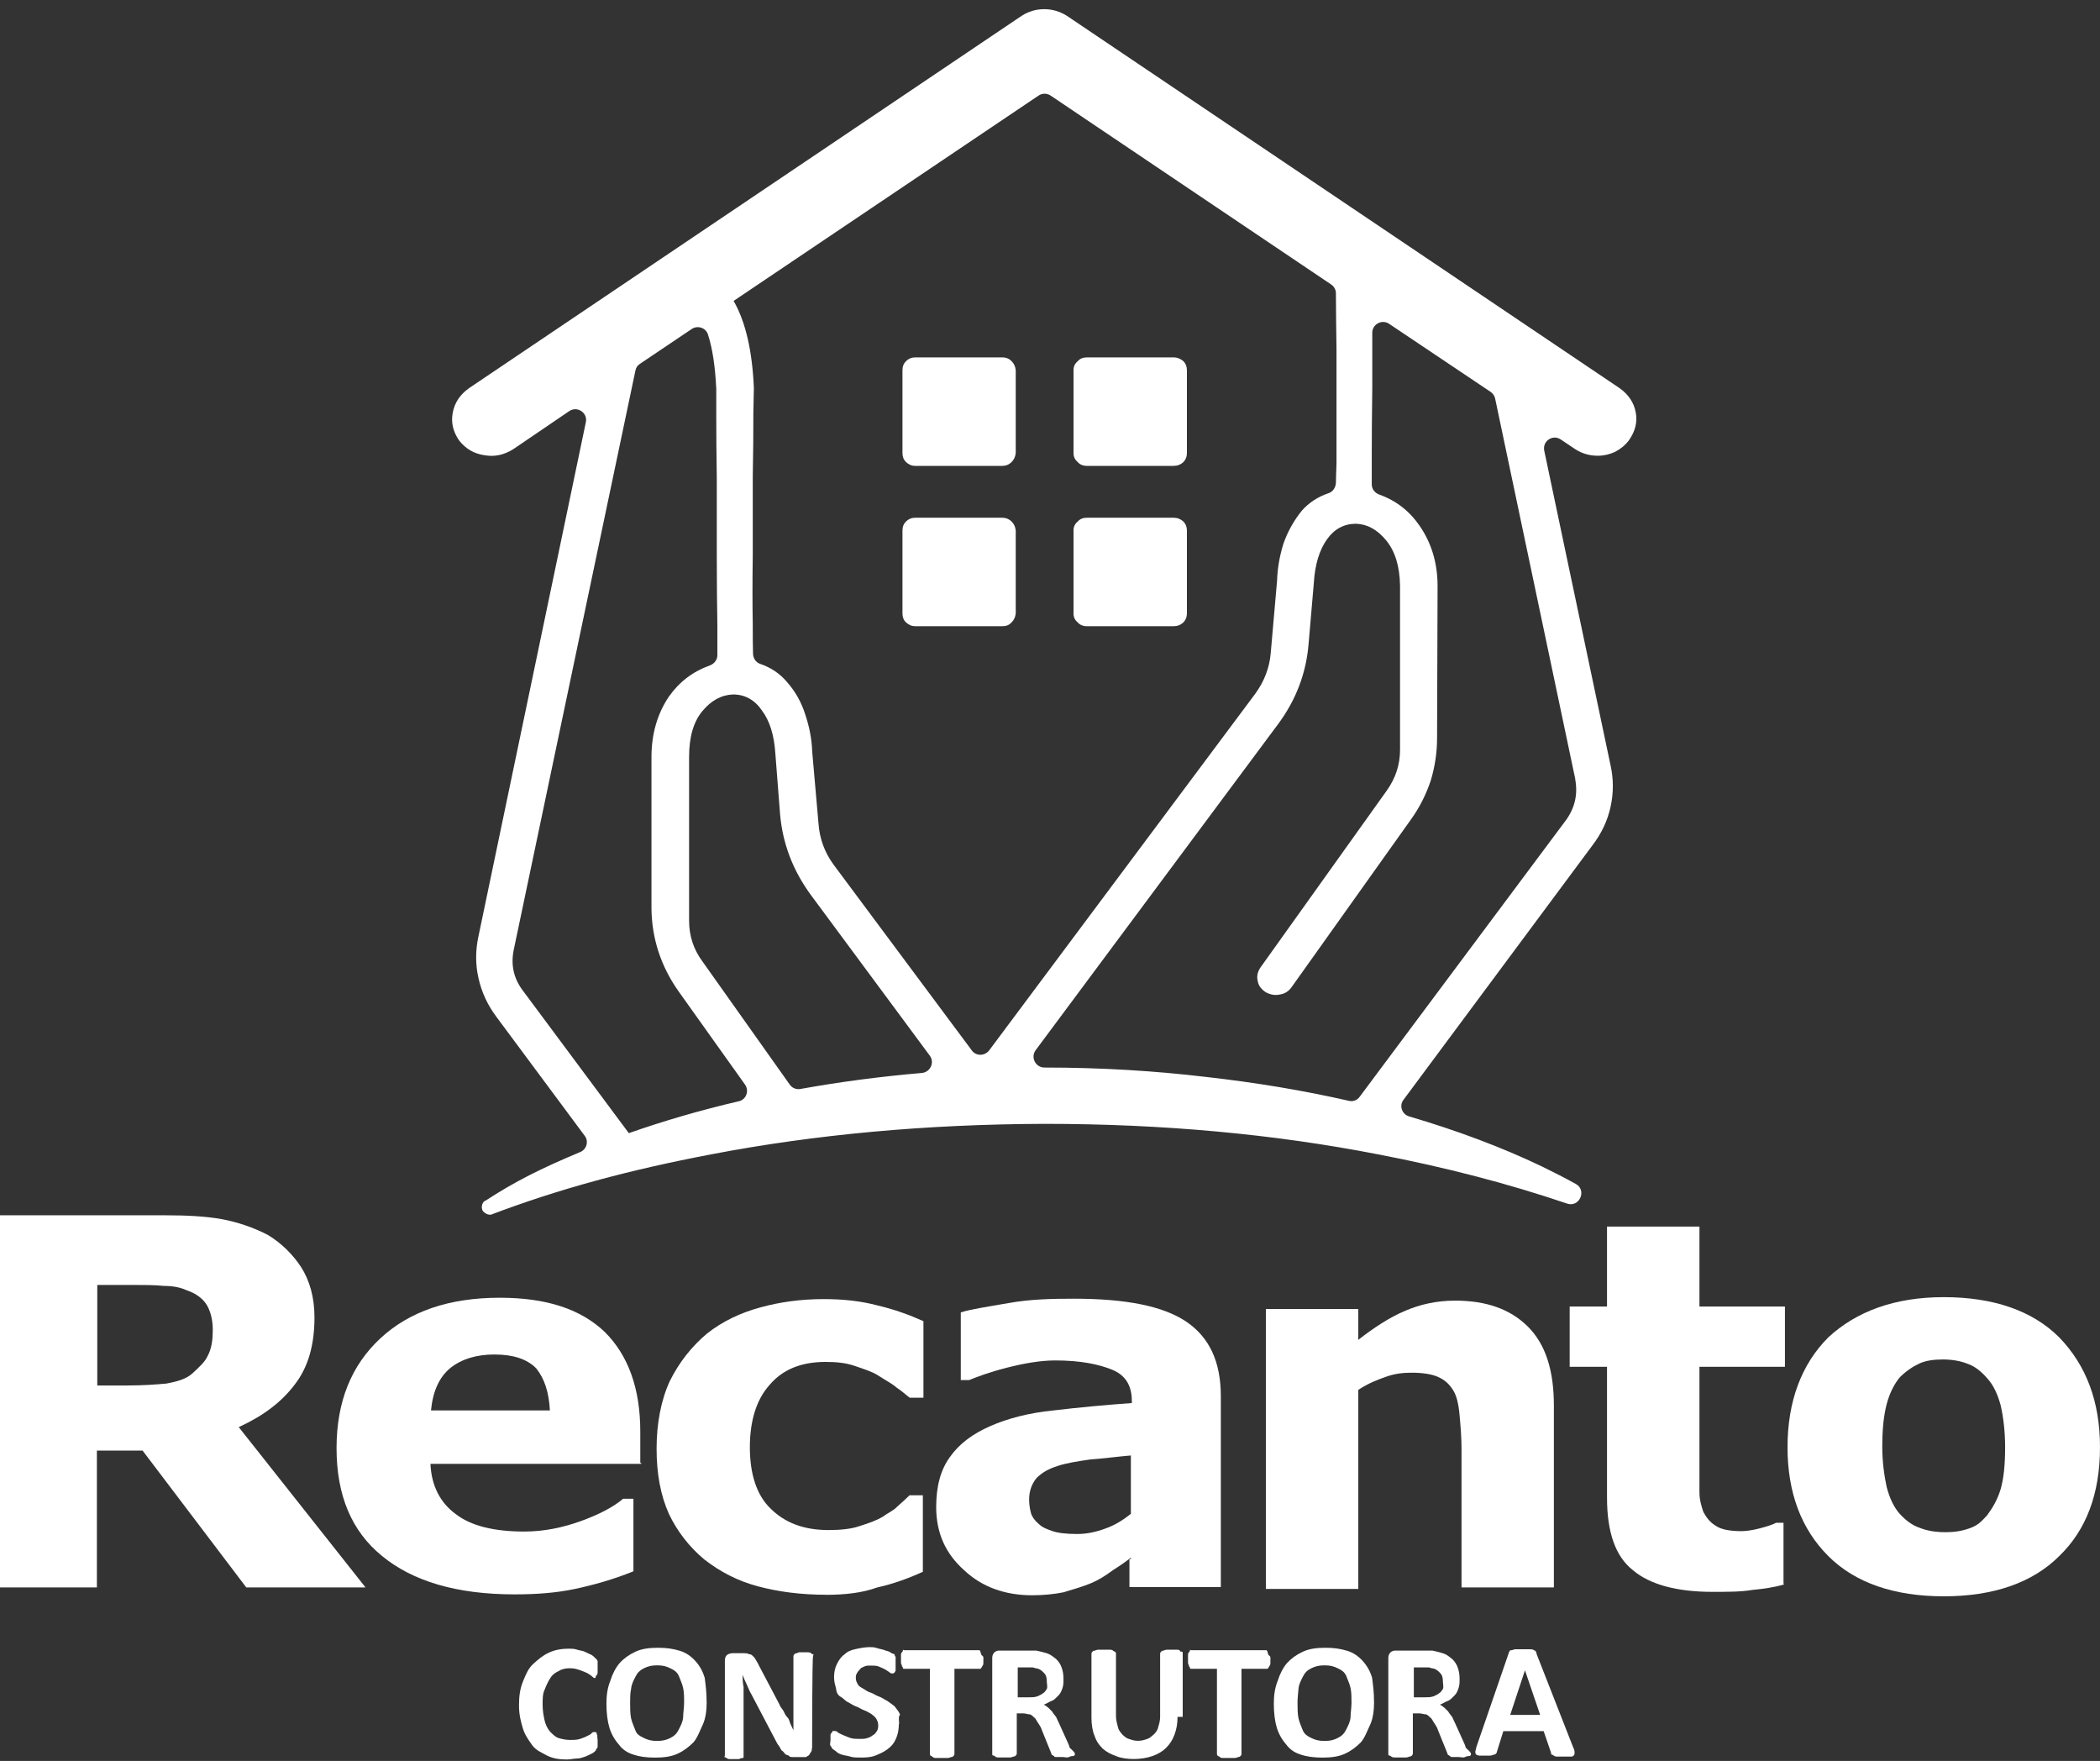 <svg xmlns="http://www.w3.org/2000/svg" width="198" height="166" viewBox="0 0 198 166" fill="none"><rect x="0" y="0" width="198" height="166" fill="#333333" stroke="none"/><g clip-path="url(#clip0_27_177)"><path d="M94.512 48.805H86.286C85.956 48.805 85.663 48.92 85.419 49.17C85.2 49.377 85.09 49.663 85.09 50.016V57.831C85.09 58.172 85.194 58.452 85.419 58.665C85.682 58.909 85.956 59.03 86.286 59.03H94.512C94.878 59.03 95.165 58.915 95.378 58.665C95.598 58.458 95.732 58.172 95.769 57.831V50.01C95.732 49.657 95.604 49.383 95.378 49.164C95.14 48.926 94.841 48.805 94.512 48.805Z" fill="white"></path><path d="M110.652 48.805H102.475C102.109 48.805 101.822 48.92 101.609 49.17C101.346 49.377 101.218 49.663 101.218 50.016V57.831C101.218 58.172 101.346 58.452 101.609 58.665C101.816 58.909 102.115 59.03 102.475 59.03H110.652C111.018 59.03 111.318 58.915 111.58 58.665C111.787 58.458 111.909 58.172 111.909 57.831V50.01C111.909 49.657 111.793 49.383 111.58 49.164C111.318 48.926 111.012 48.805 110.652 48.805Z" fill="white"></path><path d="M46.261 114.511C52.754 112.058 59.265 110.299 67.094 108.808C76.87 106.939 87.329 105.978 98.484 105.941C109.615 105.941 120.08 106.903 129.887 108.808C136.294 110.031 142.25 111.59 147.754 113.458C148.913 113.854 149.652 112.204 148.578 111.608C147.547 111.036 146.473 110.488 145.368 109.952C141.603 108.151 137.435 106.586 132.865 105.241C132.187 105.046 131.9 104.237 132.328 103.677L150.152 79.677C151 78.569 151.562 77.37 151.849 76.079C152.142 74.759 152.142 73.438 151.849 72.129L145.6 42.48C145.417 41.58 146.399 40.916 147.156 41.427L148.517 42.34C149.17 42.76 149.878 42.961 150.646 42.961C151.232 42.961 151.757 42.834 152.276 42.596C152.782 42.334 153.228 41.975 153.588 41.501C154.174 40.667 154.399 39.796 154.229 38.883C154.058 37.958 153.551 37.191 152.703 36.589L100.584 1.486C99.931 1.078 99.223 0.865 98.454 0.865C97.685 0.865 96.989 1.072 96.336 1.486L44.217 36.594C43.381 37.191 42.868 37.952 42.691 38.889C42.508 39.79 42.704 40.667 43.277 41.507C43.9 42.304 44.693 42.773 45.681 42.913C46.621 43.083 47.524 42.888 48.397 42.34L53.669 38.755C54.42 38.244 55.427 38.907 55.238 39.796L45.114 88.253C44.821 89.598 44.821 90.925 45.114 92.203C45.407 93.524 45.968 94.741 46.81 95.861L55.134 107.073C55.531 107.597 55.305 108.351 54.713 108.595C51.015 110.147 48.586 111.346 45.681 113.245M69.639 103.817C66.008 104.663 62.566 105.667 59.29 106.818L49.264 93.335C48.415 92.191 48.153 90.925 48.44 89.525L59.912 34.927C59.961 34.665 60.107 34.446 60.333 34.3L65.221 31.013C65.758 30.648 66.545 30.885 66.746 31.518C67.192 32.888 67.436 34.604 67.534 36.668V39.169C67.534 40.77 67.546 42.767 67.583 45.165V52.438C67.583 54.94 67.607 57.113 67.638 58.945V61.763C67.638 62.196 67.345 62.573 66.936 62.725C65.331 63.297 64.043 64.277 63.055 65.683C61.968 67.308 61.425 69.201 61.425 71.362V85.678C61.462 88.448 62.292 91.035 63.933 93.384L70.249 102.246C70.664 102.849 70.347 103.665 69.645 103.817H69.639ZM86.908 101.145C82.948 101.486 79.14 101.991 75.461 102.654C75.07 102.721 74.686 102.563 74.466 102.246L66.228 90.627C65.38 89.482 64.971 88.198 64.971 86.78V71.368C64.971 69.487 65.38 68.045 66.228 67.028C67.064 66.024 68.022 65.507 69.114 65.464C70.237 65.464 71.152 65.969 71.848 66.986C72.574 67.954 72.995 69.311 73.105 71.04L73.551 76.767C73.795 79.549 74.777 82.099 76.492 84.418L87.671 99.519C88.141 100.159 87.714 101.072 86.915 101.145H86.908ZM91.619 99.008L78.591 81.503C77.755 80.358 77.279 79.074 77.175 77.656L76.577 70.826C76.541 69.682 76.315 68.532 75.936 67.388C75.57 66.207 74.985 65.172 74.185 64.271C73.52 63.486 72.684 62.926 71.665 62.579C71.256 62.439 71.012 62.043 71 61.617C70.975 60.978 70.975 60.053 70.975 58.836C70.939 56.955 70.939 54.794 70.975 52.341V44.988C71.024 42.59 71.03 40.593 71.03 39.005C71.055 37.441 71.079 36.619 71.079 36.552C70.927 33.058 70.292 30.319 69.169 28.365L97.923 9.009C98.265 8.778 98.71 8.778 99.058 9.009L125.511 26.819C125.786 27.002 125.957 27.312 125.957 27.641C125.969 29.321 125.981 31.098 126.012 32.949V43.698C125.987 44.447 125.963 45.067 125.957 45.536C125.932 45.956 125.664 46.358 125.279 46.486C124.26 46.826 123.412 47.386 122.759 48.123C121.996 49.06 121.411 50.107 121.008 51.252C120.642 52.432 120.446 53.589 120.41 54.733L119.812 61.562C119.696 62.956 119.202 64.234 118.335 65.421L93.267 99.014C92.834 99.568 92.022 99.568 91.619 99.014V99.008ZM148.517 73.444C148.779 74.838 148.505 76.098 147.693 77.254L128.196 103.391C127.964 103.719 127.556 103.872 127.165 103.768C122.918 102.8 118.445 102.052 113.74 101.522C108.84 100.938 103.745 100.633 98.472 100.633C97.636 100.633 97.148 99.672 97.648 98.996L120.489 68.282C122.198 65.987 123.156 63.455 123.382 60.686L123.876 54.946C123.98 53.211 124.401 51.842 125.121 50.831C125.81 49.864 126.726 49.371 127.855 49.371C128.91 49.407 129.856 49.919 130.692 50.935C131.528 51.952 131.974 53.364 132.004 55.214V70.674C132.004 72.068 131.595 73.346 130.747 74.533L118.811 91.248C118.549 91.668 118.481 92.082 118.591 92.501C118.658 92.909 118.921 93.262 119.354 93.542C119.8 93.774 120.221 93.847 120.666 93.749C121.148 93.682 121.52 93.433 121.801 93.025L133.041 77.236C133.841 76.128 134.457 74.899 134.897 73.59C135.293 72.269 135.495 70.936 135.495 69.573L135.543 55.257C135.543 53.096 134.982 51.215 133.859 49.578C132.895 48.172 131.638 47.192 130.039 46.619C129.63 46.467 129.337 46.108 129.337 45.658V42.949C129.337 41.172 129.35 39.078 129.386 36.649V31.366C129.386 30.556 130.302 30.076 130.967 30.52L140.535 36.935C140.755 37.088 140.913 37.313 140.968 37.562L148.529 73.456L148.517 73.444Z" fill="white"></path><path d="M94.512 33.691H86.286C85.956 33.691 85.663 33.807 85.419 34.057C85.2 34.264 85.09 34.55 85.09 34.903V42.706C85.09 43.059 85.194 43.327 85.419 43.552C85.682 43.795 85.956 43.917 86.286 43.917H94.512C94.841 43.917 95.134 43.801 95.378 43.552C95.598 43.345 95.732 43.059 95.769 42.706V34.897C95.732 34.544 95.604 34.27 95.378 34.05C95.171 33.825 94.878 33.691 94.512 33.691Z" fill="white"></path><path d="M110.652 33.691H102.475C102.109 33.691 101.822 33.807 101.609 34.057C101.346 34.264 101.218 34.55 101.218 34.903V42.706C101.218 43.059 101.346 43.327 101.609 43.552C101.816 43.795 102.115 43.917 102.475 43.917H110.652C111.018 43.917 111.318 43.801 111.58 43.552C111.787 43.345 111.909 43.059 111.909 42.706V34.897C111.909 34.544 111.793 34.27 111.58 34.05C111.318 33.825 111.012 33.691 110.652 33.691Z" fill="white"></path><path d="M34.478 149.638H23.219L13.443 136.74H9.135V149.638H0V114.56H15.475C17.605 114.56 19.411 114.651 20.943 114.931C22.426 115.211 23.909 115.716 25.251 116.41C26.551 117.195 27.613 118.26 28.4 119.459C29.187 120.707 29.651 122.278 29.651 124.177C29.651 126.812 29.047 128.894 27.796 130.507C26.545 132.169 24.83 133.465 22.511 134.53L34.466 149.644L34.478 149.638ZM20.064 125.376C20.064 124.499 19.881 123.714 19.552 123.111C19.222 122.509 18.581 121.955 17.605 121.632C17.001 121.352 16.305 121.218 15.427 121.218C14.639 121.127 13.571 121.127 12.51 121.127H9.172V130.604H11.997C13.48 130.604 14.731 130.513 15.701 130.422C16.671 130.239 17.556 130.008 18.154 129.454C18.752 128.9 19.314 128.389 19.546 127.883C19.96 127.147 20.058 126.313 20.058 125.388L20.064 125.376Z" fill="white"></path><path d="M60.468 137.994H40.586C40.678 140.119 41.557 141.689 42.948 142.711C44.431 143.868 46.652 144.373 49.435 144.373C51.29 144.373 53.047 144.002 54.719 143.405C56.385 142.803 57.776 142.109 58.753 141.281H59.723V148.123C57.776 148.908 55.921 149.419 54.207 149.784C52.443 150.156 50.594 150.296 48.507 150.296C43.039 150.296 38.914 149.048 36.04 146.692C33.123 144.337 31.732 140.916 31.732 136.521C31.732 132.127 33.123 128.712 35.857 126.168C38.591 123.623 42.344 122.333 47.116 122.333C51.516 122.333 54.762 123.398 57.032 125.571C59.21 127.744 60.37 130.842 60.37 134.951V137.909H60.461V138L60.468 137.994ZM51.851 133.003C51.76 131.244 51.339 129.954 50.551 128.98C49.673 128.103 48.373 127.683 46.615 127.683C44.949 127.683 43.558 128.097 42.49 128.931C41.422 129.808 40.824 131.104 40.635 132.954H51.894V133.003H51.845H51.851Z" fill="white"></path><path d="M77.895 150.332C75.534 150.332 73.398 150.052 71.5 149.547C69.553 149.036 67.887 148.159 66.405 147.003C65.013 145.846 63.854 144.367 63.067 142.706C62.279 140.946 61.907 138.913 61.907 136.558C61.907 134.202 62.322 131.981 63.158 130.179C64.037 128.42 65.196 126.941 66.679 125.693C68.162 124.537 69.828 123.751 71.683 123.246C73.538 122.735 75.528 122.461 77.663 122.461C79.518 122.461 81.184 122.644 82.759 123.064C84.333 123.435 85.724 123.94 87.067 124.543V131.755H85.767C85.395 131.475 85.071 131.153 84.516 130.788C84.101 130.416 83.448 130.094 82.752 129.631C82.148 129.26 81.361 129.029 80.574 128.755C79.787 128.481 78.908 128.383 77.84 128.383C75.57 128.383 73.807 129.077 72.556 130.556C71.305 131.944 70.701 133.977 70.701 136.424C70.701 138.871 71.305 140.91 72.647 142.2C73.947 143.497 75.704 144.233 78.115 144.233C79.183 144.233 80.245 144.142 81.032 143.862C81.91 143.582 82.606 143.351 83.21 142.986C83.723 142.614 84.278 142.383 84.602 142.018C85.016 141.646 85.389 141.324 85.761 140.953H87.012V148.165C85.712 148.768 84.187 149.322 82.704 149.644C81.312 150.156 79.647 150.338 77.883 150.338L77.895 150.332Z" fill="white"></path><path d="M106.625 146.82C106.21 147.191 105.557 147.605 104.861 148.067C104.165 148.579 103.561 148.944 102.914 149.224C102.036 149.595 101.151 149.826 100.272 150.1C99.394 150.283 98.326 150.38 97.306 150.38C94.756 150.38 92.577 149.595 90.911 148.025C89.148 146.454 88.269 144.513 88.269 142.06C88.269 140.118 88.684 138.548 89.569 137.342C90.448 136.095 91.698 135.17 93.371 134.433C94.945 133.739 96.983 133.185 99.351 132.954C101.712 132.674 104.172 132.443 106.716 132.26V132.077C106.716 130.598 106.112 129.631 104.861 129.119C103.61 128.608 101.895 128.243 99.485 128.243C98.094 128.243 96.519 128.523 94.896 128.937C93.273 129.351 92.071 129.813 91.375 130.093H90.588V123.714C91.467 123.434 92.95 123.203 95.085 122.838C97.123 122.466 99.21 122.424 101.249 122.424C106.161 122.424 109.682 123.118 111.86 124.597C114.039 126.076 115.107 128.389 115.107 131.621V149.601H106.49V146.966H106.631V146.826L106.625 146.82ZM106.625 142.705V137.202C105.465 137.294 104.172 137.482 102.823 137.574C101.523 137.756 100.461 137.945 99.766 138.176C98.887 138.456 98.283 138.779 97.728 139.333C97.313 139.844 97.032 140.489 97.032 141.366C97.032 141.877 97.123 142.334 97.215 142.662C97.306 142.991 97.587 143.356 97.911 143.63C98.283 144.001 98.698 144.141 99.21 144.324C99.723 144.507 100.51 144.604 101.572 144.604C102.451 144.604 103.336 144.421 104.214 144.093C105.142 143.77 105.929 143.259 106.625 142.705Z" fill="white"></path><path d="M146.515 149.638H137.801V136.557C137.801 135.492 137.71 134.433 137.618 133.417C137.527 132.351 137.337 131.566 137.014 131.061C136.642 130.458 136.227 130.093 135.623 129.813C135.019 129.533 134.14 129.399 133.072 129.399C132.285 129.399 131.498 129.491 130.71 129.771C129.923 130.051 129.044 130.373 128.068 131.018V149.784H119.354V123.392H128.068V126.301C129.551 125.145 131.034 124.177 132.468 123.574C133.859 122.972 135.433 122.606 137.197 122.606C140.114 122.606 142.384 123.392 144.056 125.053C145.722 126.715 146.509 129.168 146.509 132.497V149.644L146.515 149.638Z" fill="white"></path><path d="M168.203 149.364C167.232 149.644 166.256 149.778 165.237 149.875C164.169 150.058 162.967 150.058 161.435 150.058C158.097 150.058 155.553 149.364 153.972 148.025C152.306 146.728 151.519 144.421 151.519 141.183V128.845H147.998V123.16H151.519V115.625H160.233V123.16H168.294V128.845H160.233V140.678C160.233 141.372 160.416 141.975 160.605 142.529C160.886 143.04 161.209 143.496 161.765 143.825C162.277 144.196 163.156 144.336 164.218 144.336C164.633 144.336 165.286 144.245 165.981 144.056C166.677 143.874 167.232 143.685 167.464 143.545H168.16V149.321H168.209V149.37L168.203 149.364Z" fill="white"></path><path d="M198 136.424C198 140.813 196.7 144.233 194.155 146.686C191.605 149.231 187.901 150.478 183.269 150.478C178.637 150.478 174.927 149.231 172.383 146.686C169.838 144.142 168.538 140.721 168.538 136.424C168.538 132.127 169.838 128.615 172.383 126.07C175.025 123.623 178.637 122.278 183.269 122.278C187.901 122.278 191.611 123.526 194.155 126.07C196.706 128.706 198 132.127 198 136.424ZM187.388 142.797C187.901 142.103 188.358 141.318 188.639 140.35C188.92 139.382 189.054 138.086 189.054 136.424C189.054 134.854 188.871 133.514 188.639 132.498C188.358 131.433 187.943 130.556 187.388 129.954C186.875 129.351 186.229 128.797 185.533 128.566C184.837 128.286 184.05 128.152 183.171 128.152C182.384 128.152 181.597 128.243 180.993 128.523C180.389 128.803 179.742 129.217 179.138 129.82C178.625 130.422 178.167 131.299 177.887 132.364C177.606 133.429 177.472 134.72 177.472 136.387C177.472 137.775 177.655 139.114 177.887 140.179C178.167 141.245 178.582 142.121 179.138 142.724C179.693 143.326 180.297 143.789 180.993 144.02C181.688 144.3 182.476 144.434 183.446 144.434C184.233 144.434 184.929 144.343 185.716 144.063C186.503 143.783 186.827 143.418 187.382 142.815L187.388 142.797Z" fill="white"></path><path d="M56.348 164.016V164.661C56.348 164.722 56.318 164.783 56.257 164.843C56.196 164.904 56.165 164.965 56.165 165.026C56.074 165.117 55.982 165.209 55.793 165.306C55.61 165.397 55.421 165.489 55.189 165.586C54.908 165.677 54.676 165.769 54.402 165.769C54.127 165.769 53.798 165.86 53.431 165.86C52.736 165.86 52.132 165.769 51.576 165.489C51.064 165.209 50.508 164.977 50.185 164.521C49.862 164.064 49.489 163.553 49.306 162.95C49.123 162.348 48.934 161.654 48.934 160.777C48.934 159.901 49.026 159.207 49.306 158.513C49.587 157.819 49.819 157.265 50.277 156.852C50.734 156.438 51.155 156.066 51.759 155.786C52.364 155.506 53.01 155.415 53.614 155.415C53.895 155.415 54.127 155.415 54.402 155.506C54.682 155.598 54.914 155.598 55.097 155.689C55.28 155.78 55.512 155.872 55.702 155.969C55.885 156.06 55.982 156.152 56.074 156.249C56.165 156.346 56.165 156.34 56.257 156.432C56.318 156.492 56.348 156.553 56.348 156.614V157.631C56.348 157.722 56.348 157.813 56.257 157.911C56.165 158.008 56.165 158.002 56.165 158.093C56.165 158.185 56.074 158.185 56.074 158.185C55.982 158.185 55.891 158.093 55.793 158.002C55.702 157.911 55.512 157.819 55.378 157.722C55.195 157.631 54.963 157.539 54.682 157.442C54.402 157.345 54.17 157.259 53.712 157.259C53.297 157.259 52.925 157.351 52.644 157.539C52.272 157.722 52.04 157.911 51.857 158.233C51.674 158.513 51.485 158.927 51.344 159.298C51.161 159.67 51.161 160.175 51.161 160.686C51.161 161.289 51.253 161.751 51.344 162.165C51.436 162.579 51.625 162.95 51.857 163.23C52.138 163.51 52.37 163.742 52.644 163.833C52.925 163.924 53.34 164.016 53.712 164.016C54.084 164.016 54.408 164.016 54.682 163.924C54.957 163.833 55.195 163.742 55.378 163.644C55.561 163.547 55.75 163.462 55.793 163.364C55.885 163.273 55.976 163.273 56.074 163.273C56.171 163.273 56.165 163.273 56.165 163.273L56.257 163.364C56.257 163.364 56.257 163.547 56.348 163.644C56.257 163.644 56.348 163.827 56.348 164.016Z" fill="white"></path><path d="M66.631 160.412C66.631 161.197 66.539 161.982 66.258 162.585C65.978 163.187 65.746 163.832 65.38 164.246C64.965 164.66 64.501 165.031 63.897 165.311C63.293 165.591 62.597 165.683 61.767 165.683C60.937 165.683 60.284 165.591 59.729 165.403C59.125 165.22 58.661 164.891 58.338 164.435C57.965 164.021 57.642 163.467 57.459 162.865C57.276 162.262 57.178 161.477 57.178 160.6C57.178 159.815 57.27 159.121 57.55 158.427C57.733 157.825 58.063 157.179 58.429 156.766C58.801 156.352 59.308 155.98 59.912 155.7C60.516 155.42 61.212 155.329 62.042 155.329C62.872 155.329 63.433 155.42 64.08 155.609C64.684 155.792 65.148 156.12 65.563 156.577C65.978 157.033 66.258 157.545 66.442 158.147C66.533 158.841 66.624 159.535 66.624 160.412H66.631ZM64.501 160.503C64.501 159.992 64.501 159.535 64.409 159.115C64.318 158.695 64.129 158.33 63.994 157.959C63.811 157.587 63.58 157.447 63.207 157.265C62.835 157.082 62.512 156.985 61.956 156.985C61.444 156.985 61.078 157.076 60.705 157.265C60.333 157.453 60.101 157.679 59.918 158.05C59.735 158.421 59.546 158.744 59.503 159.206C59.412 159.62 59.412 160.083 59.412 160.503C59.412 161.014 59.412 161.568 59.503 161.982C59.595 162.396 59.784 162.767 59.918 163.138C60.052 163.51 60.333 163.65 60.705 163.832C61.078 164.015 61.401 164.112 61.956 164.112C62.469 164.112 62.835 164.021 63.207 163.832C63.58 163.644 63.811 163.418 63.994 163.047C64.177 162.676 64.367 162.353 64.409 161.891C64.409 161.477 64.501 161.014 64.501 160.503Z" fill="white"></path><path d="M76.547 164.801C76.547 164.892 76.547 165.081 76.455 165.172C76.364 165.263 76.364 165.355 76.272 165.452C76.181 165.549 76.089 165.543 75.992 165.635H74.832C74.649 165.635 74.46 165.635 74.417 165.543C74.374 165.452 74.136 165.452 74.045 165.361C73.953 165.269 73.862 165.081 73.673 164.989C73.581 164.807 73.49 164.618 73.3 164.387L70.847 159.718C70.664 159.438 70.567 159.116 70.432 158.842C70.249 158.471 70.152 158.239 70.017 157.874C70.017 158.245 70.017 158.568 70.109 159.031V165.641C70.109 165.732 70.017 165.732 69.926 165.732C69.834 165.732 69.743 165.823 69.645 165.823H68.809C68.718 165.823 68.626 165.823 68.528 165.732C68.437 165.732 68.437 165.641 68.345 165.641C68.254 165.641 68.345 165.549 68.345 165.458V156.535C68.345 156.255 68.437 156.121 68.528 156.024C68.62 155.926 68.901 155.841 69.041 155.841H70.109C70.292 155.841 70.481 155.841 70.621 155.932C70.805 155.932 70.902 156.024 70.994 156.115C71.085 156.206 71.177 156.298 71.275 156.486C71.366 156.669 71.457 156.766 71.555 156.998L73.502 160.692C73.593 160.972 73.782 161.106 73.874 161.295C73.966 161.484 74.057 161.709 74.246 161.897C74.435 162.086 74.429 162.311 74.527 162.5C74.618 162.683 74.71 162.914 74.808 163.103V156.121C74.808 156.06 74.838 155.999 74.899 155.938C74.96 155.878 75.021 155.847 75.082 155.847C75.174 155.847 75.265 155.756 75.363 155.756H76.199C76.248 155.756 76.382 155.756 76.48 155.847C76.577 155.938 76.571 155.938 76.663 155.938C76.754 155.938 76.663 156.03 76.663 156.121C76.571 156.121 76.571 164.813 76.571 164.813L76.547 164.801Z" fill="white"></path><path d="M84.748 162.536C84.748 163.047 84.657 163.504 84.468 163.924C84.278 164.344 84.053 164.618 83.68 164.892C83.308 165.172 82.985 165.306 82.521 165.494C82.057 165.677 81.551 165.677 81.13 165.677C80.757 165.677 80.434 165.677 80.159 165.586C79.885 165.494 79.647 165.494 79.372 165.403C79.091 165.312 78.957 165.22 78.86 165.123C78.762 165.026 78.579 164.94 78.487 164.843C78.396 164.752 78.396 164.66 78.304 164.563C78.213 164.466 78.304 164.192 78.304 164.052V163.638C78.304 163.498 78.304 163.455 78.396 163.358C78.487 163.26 78.487 163.267 78.487 163.175H78.671C78.762 163.175 78.854 163.175 78.951 163.267C79.049 163.358 79.232 163.449 79.464 163.547C79.696 163.644 79.879 163.729 80.159 163.827C80.44 163.924 80.764 163.918 81.13 163.918C81.41 163.918 81.545 163.918 81.825 163.827C82.106 163.735 82.198 163.644 82.338 163.547C82.521 163.455 82.619 163.267 82.71 163.133C82.802 162.95 82.802 162.761 82.802 162.621C82.802 162.341 82.71 162.207 82.619 162.019C82.527 161.836 82.338 161.739 82.204 161.605C82.021 161.514 81.789 161.325 81.508 161.234C81.227 161.142 80.995 160.954 80.721 160.862C80.44 160.771 80.208 160.582 79.934 160.448C79.659 160.314 79.519 160.077 79.238 159.937C78.957 159.754 78.866 159.523 78.823 159.152C78.731 158.781 78.64 158.549 78.64 158.087C78.64 157.624 78.731 157.21 78.921 156.839C79.104 156.468 79.336 156.145 79.616 155.962C79.897 155.682 80.221 155.549 80.684 155.451C81.099 155.36 81.563 155.269 81.984 155.269C82.265 155.269 82.399 155.269 82.68 155.36C82.96 155.451 83.095 155.451 83.375 155.542C83.558 155.634 83.748 155.634 83.888 155.725C84.028 155.816 84.169 155.908 84.26 155.908C84.352 155.908 84.352 155.999 84.352 155.999C84.352 155.999 84.352 156.09 84.443 156.182V157.478C84.443 157.569 84.352 157.569 84.352 157.661C84.352 157.661 84.26 157.752 84.169 157.752C84.077 157.752 83.986 157.752 83.888 157.661C83.79 157.569 83.607 157.478 83.473 157.381C83.29 157.289 83.101 157.198 82.869 157.101C82.637 157.003 82.356 157.009 82.082 157.009C81.807 157.009 81.667 157.009 81.478 157.101C81.288 157.192 81.197 157.192 81.063 157.381C80.941 157.502 80.847 157.626 80.782 157.752C80.69 157.935 80.69 158.032 80.69 158.166C80.69 158.446 80.782 158.58 80.873 158.768C80.965 158.951 81.154 159.048 81.386 159.182C81.667 159.365 81.801 159.462 82.082 159.554C82.362 159.645 82.594 159.834 82.869 159.925C83.15 160.016 83.381 160.205 83.656 160.339C83.937 160.521 84.169 160.71 84.352 160.85C84.535 161.13 84.724 161.264 84.864 161.635C84.681 161.818 84.773 162.147 84.773 162.512L84.748 162.536Z" fill="white"></path><path d="M92.718 156.389V156.76C92.718 156.851 92.718 156.943 92.626 157.04C92.626 157.131 92.535 157.131 92.535 157.223L92.443 157.314H89.99V165.355C89.99 165.416 89.96 165.476 89.899 165.537C89.838 165.598 89.777 165.629 89.716 165.629C89.624 165.629 89.532 165.72 89.343 165.72H88.324C88.141 165.72 88.044 165.72 87.952 165.629C87.861 165.537 87.769 165.537 87.769 165.537C87.769 165.537 87.677 165.446 87.677 165.355V157.314H85.224C85.163 157.314 85.133 157.284 85.133 157.223C85.133 157.131 85.041 157.131 85.041 157.04C85.041 156.949 84.95 156.858 84.95 156.76V156.024C84.95 155.932 84.95 155.841 85.041 155.744C85.133 155.646 85.133 155.652 85.133 155.561C85.133 155.47 85.224 155.561 85.224 155.561H92.358C92.358 155.561 92.449 155.652 92.449 155.744C92.449 155.835 92.541 155.926 92.541 156.024C92.724 156.115 92.724 156.206 92.724 156.395L92.718 156.389Z" fill="white"></path><path d="M101.34 165.263V165.446C101.34 165.446 101.249 165.537 101.157 165.537C101.066 165.537 100.974 165.537 100.785 165.629C100.596 165.72 100.413 165.629 100.181 165.629H99.668C99.485 165.629 99.388 165.629 99.388 165.537C99.296 165.537 99.296 165.446 99.204 165.446C99.204 165.446 99.113 165.355 99.113 165.263L98.234 163.09C98.143 162.81 98.051 162.677 97.862 162.397C97.673 162.117 97.679 162.025 97.49 161.885C97.398 161.794 97.209 161.605 97.075 161.605C96.892 161.605 96.703 161.514 96.471 161.514H95.867V165.306C95.867 165.367 95.836 165.428 95.775 165.489C95.775 165.489 95.683 165.58 95.592 165.58C95.5 165.58 95.409 165.671 95.22 165.671H94.201C94.109 165.671 93.92 165.671 93.828 165.58C93.737 165.489 93.737 165.489 93.645 165.489C93.554 165.489 93.554 165.397 93.554 165.306V156.292C93.554 156.012 93.645 155.92 93.737 155.78C93.828 155.689 94.017 155.598 94.152 155.598H97.722C98.136 155.689 98.509 155.78 98.79 155.878C99.07 155.975 99.394 156.249 99.577 156.389C99.857 156.669 99.992 156.9 100.089 157.174C100.187 157.448 100.272 157.777 100.272 158.239C100.272 158.611 100.272 158.842 100.181 159.116C100.089 159.39 99.998 159.627 99.808 159.81C99.619 159.992 99.436 160.224 99.204 160.321C98.924 160.412 98.692 160.601 98.417 160.692C98.6 160.784 98.698 160.875 98.832 160.972L99.204 161.344C99.296 161.526 99.485 161.715 99.577 161.855C99.668 162.037 99.76 162.269 99.857 162.457L100.736 164.399C100.828 164.582 100.828 164.77 100.919 164.813C101.334 165.184 101.334 165.276 101.334 165.276L101.34 165.263ZM98.698 158.471C98.698 158.099 98.606 157.868 98.417 157.685C98.234 157.503 98.045 157.314 97.722 157.272C97.63 157.272 97.441 157.18 97.349 157.18H95.958V159.998H97.026C97.307 159.998 97.538 159.998 97.813 159.907C97.996 159.816 98.228 159.724 98.326 159.627C98.509 159.536 98.606 159.347 98.698 159.213C98.79 159.031 98.698 158.751 98.698 158.477V158.471Z" fill="white"></path><path d="M111.025 161.842C111.025 162.445 110.933 162.998 110.744 163.504C110.555 164.009 110.329 164.38 109.957 164.751C109.585 165.123 109.17 165.354 108.657 165.537C108.144 165.719 107.498 165.817 106.893 165.817C106.289 165.817 105.643 165.725 105.228 165.537C104.715 165.354 104.349 165.165 103.977 164.843C103.604 164.471 103.372 164.149 103.189 163.595C103.006 163.181 102.909 162.53 102.909 161.933V155.877C102.909 155.816 102.939 155.755 103 155.694C103.061 155.633 103.122 155.603 103.183 155.603C103.275 155.603 103.366 155.512 103.556 155.512H104.575C104.758 155.512 104.855 155.512 104.947 155.603C105.038 155.694 105.13 155.694 105.13 155.694C105.13 155.694 105.221 155.786 105.221 155.877V161.745C105.221 162.158 105.313 162.438 105.405 162.81C105.496 163.181 105.685 163.321 105.819 163.504C106.003 163.686 106.234 163.875 106.424 163.918C106.704 164.009 106.936 164.1 107.302 164.1C107.668 164.1 107.906 164.009 108.181 163.918C108.462 163.826 108.596 163.638 108.785 163.504C108.968 163.321 109.157 163.09 109.2 162.81C109.292 162.53 109.383 162.207 109.383 161.842V155.877C109.383 155.816 109.414 155.755 109.475 155.694C109.536 155.633 109.597 155.603 109.658 155.603C109.749 155.603 109.841 155.512 110.03 155.512H110.958C111.006 155.512 111.238 155.512 111.238 155.603C111.238 155.694 111.33 155.694 111.421 155.694C111.513 155.694 111.513 155.786 111.513 155.877V161.842H111H111.025Z" fill="white"></path><path d="M119.781 156.389V156.76C119.781 156.851 119.781 156.943 119.69 157.04C119.69 157.131 119.598 157.131 119.598 157.223L119.507 157.314H117.054V165.355C117.054 165.416 117.023 165.476 116.962 165.537C116.901 165.598 116.84 165.629 116.779 165.629C116.688 165.629 116.596 165.72 116.407 165.72H115.388C115.205 165.72 115.107 165.72 115.015 165.629C114.924 165.537 114.832 165.537 114.832 165.537C114.832 165.537 114.741 165.446 114.741 165.355V157.314H112.288C112.227 157.314 112.196 157.284 112.196 157.223C112.196 157.131 112.105 157.131 112.105 157.04C112.105 156.949 112.013 156.858 112.013 156.76V156.024C112.013 155.932 112.013 155.841 112.105 155.744C112.196 155.646 112.196 155.652 112.196 155.561C112.196 155.47 112.288 155.561 112.288 155.561H119.421C119.421 155.561 119.513 155.652 119.513 155.744C119.513 155.835 119.604 155.926 119.604 156.024C119.787 156.115 119.787 156.206 119.787 156.395L119.781 156.389Z" fill="white"></path><path d="M129.557 160.412C129.557 161.197 129.465 161.982 129.185 162.585C128.904 163.187 128.672 163.832 128.306 164.246C127.891 164.66 127.427 165.031 126.823 165.311C126.219 165.591 125.523 165.683 124.693 165.683C123.906 165.683 123.211 165.591 122.655 165.403C122.051 165.22 121.587 164.891 121.264 164.435C120.892 164.021 120.568 163.467 120.385 162.865C120.202 162.262 120.104 161.477 120.104 160.6C120.104 159.815 120.196 159.121 120.477 158.427C120.66 157.825 120.989 157.179 121.355 156.766C121.728 156.352 122.234 155.98 122.838 155.7C123.442 155.42 124.138 155.329 124.968 155.329C125.798 155.329 126.359 155.42 127.006 155.609C127.61 155.792 128.074 156.12 128.489 156.577C128.904 157.039 129.185 157.545 129.368 158.147C129.459 158.841 129.551 159.535 129.551 160.412H129.557ZM127.427 160.503C127.427 159.992 127.427 159.535 127.336 159.115C127.244 158.695 127.055 158.33 126.921 157.959C126.738 157.587 126.506 157.447 126.134 157.265C125.761 157.082 125.438 156.985 124.883 156.985C124.37 156.985 124.004 157.076 123.632 157.265C123.259 157.447 123.027 157.679 122.844 158.05C122.661 158.421 122.472 158.744 122.429 159.206C122.387 159.669 122.338 160.083 122.338 160.503C122.338 161.014 122.338 161.568 122.429 161.982C122.521 162.396 122.71 162.767 122.844 163.138C123.027 163.51 123.259 163.65 123.632 163.832C124.004 164.015 124.327 164.112 124.883 164.112C125.438 164.112 125.761 164.021 126.134 163.832C126.506 163.65 126.738 163.418 126.921 163.047C127.104 162.676 127.293 162.353 127.336 161.891C127.336 161.477 127.427 161.014 127.427 160.503Z" fill="white"></path><path d="M138.686 165.263V165.446C138.686 165.446 138.594 165.537 138.503 165.537C138.411 165.537 138.32 165.537 138.131 165.629C137.941 165.72 137.758 165.629 137.526 165.629H137.014C136.831 165.629 136.733 165.629 136.733 165.537C136.642 165.537 136.642 165.446 136.55 165.446C136.55 165.446 136.459 165.355 136.459 165.263L135.58 163.09C135.488 162.81 135.397 162.677 135.208 162.397C135.018 162.117 135.025 162.025 134.835 161.885C134.744 161.794 134.555 161.605 134.42 161.605C134.237 161.605 134.048 161.514 133.816 161.514H133.212V165.306C133.212 165.367 133.182 165.428 133.121 165.489C133.121 165.489 133.029 165.58 132.938 165.58C132.846 165.58 132.755 165.671 132.565 165.671H131.546C131.455 165.671 131.266 165.671 131.174 165.58C131.113 165.519 131.052 165.489 130.991 165.489C130.899 165.489 130.899 165.397 130.899 165.306V156.292C130.899 156.012 130.991 155.92 131.082 155.78C131.174 155.689 131.363 155.598 131.497 155.598H135.067C135.482 155.689 135.854 155.78 136.135 155.878C136.416 155.969 136.739 156.249 136.922 156.389C137.203 156.669 137.337 156.9 137.435 157.174C137.533 157.448 137.618 157.777 137.618 158.239C137.618 158.611 137.618 158.842 137.526 159.116C137.435 159.39 137.343 159.627 137.154 159.81C136.965 159.992 136.782 160.224 136.55 160.321C136.269 160.412 136.038 160.601 135.763 160.692C135.946 160.784 136.044 160.875 136.178 160.972L136.55 161.344C136.642 161.526 136.831 161.715 136.922 161.855C137.014 162.037 137.105 162.269 137.203 162.457L138.082 164.399C138.173 164.582 138.173 164.77 138.265 164.813C138.68 165.184 138.68 165.276 138.68 165.276L138.686 165.263ZM136.044 158.471C136.044 158.099 135.952 157.868 135.763 157.685C135.58 157.503 135.391 157.314 135.067 157.272C134.976 157.272 134.787 157.18 134.695 157.18H133.304V159.998H134.372C134.652 159.998 134.884 159.998 135.159 159.907C135.342 159.816 135.574 159.724 135.671 159.627C135.854 159.536 135.952 159.347 136.044 159.213C136.135 159.031 136.044 158.751 136.044 158.477V158.471Z" fill="white"></path><path d="M148.37 164.801C148.462 164.983 148.462 165.172 148.462 165.215C148.462 165.306 148.462 165.397 148.37 165.495C148.279 165.592 148.187 165.586 148.09 165.586H146.888C146.704 165.586 146.607 165.586 146.515 165.495C146.424 165.495 146.424 165.403 146.332 165.403C146.241 165.403 146.241 165.312 146.241 165.221L145.545 163.188H141.743L141.139 165.129C141.139 165.221 141.048 165.312 141.048 165.312C141.048 165.312 140.956 165.403 140.865 165.403C140.773 165.403 140.682 165.495 140.492 165.495H139.473C139.382 165.495 139.193 165.403 139.193 165.403C139.101 165.312 139.101 165.221 139.101 165.123C139.101 165.026 139.193 164.843 139.193 164.709L142.25 155.835C142.25 155.744 142.341 155.652 142.341 155.652C142.341 155.561 142.433 155.561 142.524 155.561C142.616 155.561 142.708 155.47 142.897 155.47H144.196C144.38 155.47 144.569 155.47 144.611 155.561C144.703 155.561 144.794 155.652 144.794 155.652C144.794 155.652 144.886 155.835 144.886 155.932L148.364 164.807L148.37 164.801ZM143.782 157.454L142.39 161.66H145.216L143.782 157.454Z" fill="white"></path><path d="M46.334 114.468C46.151 114.559 45.822 114.468 45.547 114.188C45.266 113.774 45.547 113.22 45.73 113.22C46.054 113.172 46.566 114.237 46.334 114.468Z" fill="white"></path></g><defs><clipPath id="clip0_27_177"><rect width="198" height="165" fill="white" transform="translate(0 0.865)"></rect></clipPath></defs></svg>